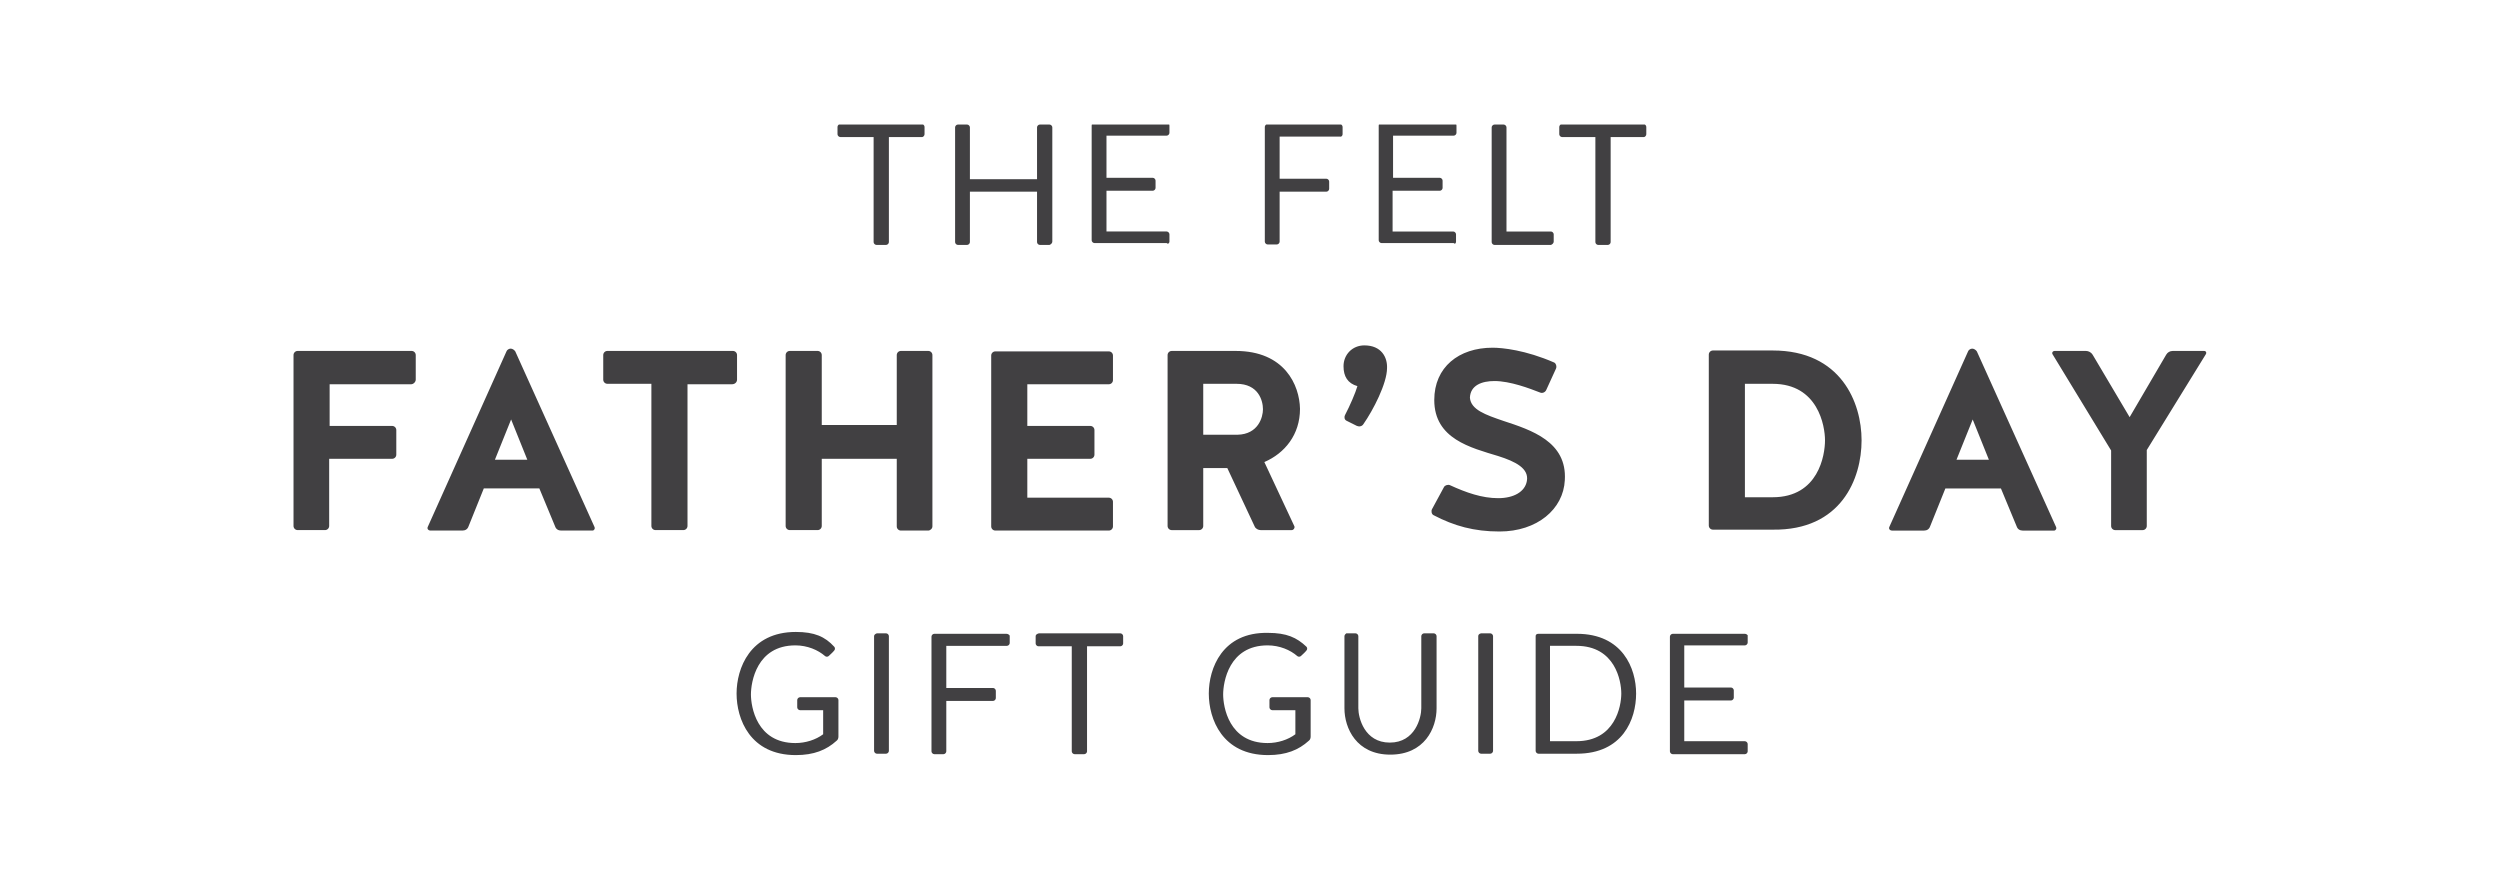<svg enable-background="new 0 0 540 190" viewBox="0 0 540 190" xmlns="http://www.w3.org/2000/svg" xmlns:xlink="http://www.w3.org/1999/xlink"><clipPath id="a"><path d="m63.4 26.9h413.2v136.2h-413.2z"/></clipPath><path d="m0 0h540v190h-540z" fill="none"/><path clip-path="url(#a)" d="m334.8 139.5h5.7c8.4 0 9.7 7.6 9.7 10.3s-1.3 10.3-9.7 10.3h-5.7zm-3.1-2.1v24.8c0 .3.3.6.6.6h8.3c9.9 0 12.8-7.4 12.8-13 0-5.4-2.9-12.9-12.8-12.9h-8.3c-.4 0-.6.2-.6.5m-12.4 0v24.8c0 .3.3.6.6.6h2c.3 0 .6-.3.6-.6v-24.8c0-.3-.3-.6-.6-.6h-2c-.4.1-.6.3-.6.6m-28.9 0v15.6c0 4.3 2.6 10 9.9 10 7.4 0 10-5.7 10-10v-15.6c0-.3-.3-.6-.6-.6h-2.1c-.3 0-.6.3-.6.6v15.6c0 2-1.3 7.4-6.8 7.4s-6.8-5.4-6.8-7.4v-15.6c0-.3-.3-.6-.6-.6h-2c-.1.1-.4.3-.4.6m-29.3 12.4c0 5.5 2.9 13.3 12.8 13.3 3.9 0 6.6-1.1 8.8-3.1.3-.2.4-.6.4-.9v-7.9c0-.3-.3-.6-.6-.6h-7.7c-.3 0-.6.3-.6.6v1.6c0 .3.3.6.6.6h5v5.2c-1.6 1.2-3.8 1.9-6 1.9-8.4 0-9.6-7.9-9.6-10.5s1.2-10.6 9.6-10.6c2.6 0 4.9 1 6.4 2.3.2.2.6.2.8 0 .4-.4.8-.7 1.2-1.2.2-.2.2-.6 0-.8-2.1-2-4.3-3-8.3-3-9.9-.2-12.8 7.7-12.8 13.1m-37.4-12.4v1.6c0 .3.3.6.6.6h7.2v22.7c0 .3.3.6.6.6h2.1c.3 0 .6-.3.6-.6v-22.7h7.2c.3 0 .6-.3.6-.6v-1.6c0-.3-.3-.6-.6-.6h-17.6c-.4.1-.7.3-.7.6m-1.8-30v-8.3h13.6c.5 0 .9-.4.9-.9v-5.3c0-.5-.4-.9-.9-.9h-13.6v-9h17.6c.5 0 .9-.4.9-.9v-5.3c0-.5-.4-.9-.9-.9h-24.5c-.5 0-.9.4-.9.9v36.9c0 .5.4.9.9.9h24.5c.5 0 .9-.4.9-.9v-5.3c0-.5-.4-.9-.9-.9h-17.6zm-33.1 30v24.8c0 .3.3.6.6.6h2c.3 0 .6-.3.6-.6v-24.8c0-.3-.3-.6-.6-.6h-2c-.3.1-.6.3-.6.6m-99-55.4v-5.3c0-.5-.4-.9-.9-.9h-24.6c-.5 0-.9.4-.9.9v36.9c0 .5.4.9.9.9h5.9c.5 0 .9-.4.9-.9v-14.5h13.6c.5 0 .9-.4.9-.9v-5.3c0-.5-.4-.9-.9-.9h-13.5v-9h17.6c.5 0 1-.5 1-1m24.1 17.3h-7l3.5-8.7zm14.5 14.5-17.1-37.9c-.2-.3-.6-.6-1-.6s-.8.3-.9.6l-17 37.9c-.2.4.1.8.6.8h6.9c.6 0 1.1-.3 1.3-.9l3.3-8.2h12l3.4 8.2c.2.6.7.9 1.3.9h6.8c.3 0 .6-.4.4-.8m30.8-31.8v-5.3c0-.5-.4-.9-.9-.9h-27.1c-.5 0-.9.4-.9.9v5.3c0 .5.4.9.9.9h9.5v30.7c0 .5.4.9.9.9h6c.5 0 .9-.4.9-.9v-30.6h9.6c.7 0 1.1-.5 1.1-1m12.7 54.5c-9.9 0-12.8 7.9-12.8 13.3 0 5.5 2.9 13.3 12.8 13.3 3.9 0 6.6-1.1 8.8-3.1.3-.2.4-.6.4-.9v-7.9c0-.3-.3-.6-.6-.6h-7.7c-.3 0-.6.3-.6.6v1.6c0 .3.3.6.6.6h5v5.2c-1.6 1.2-3.8 1.9-6 1.9-8.4 0-9.6-7.9-9.6-10.5s1.2-10.6 9.6-10.6c2.6 0 4.9 1 6.4 2.3.2.2.6.2.8 0 .4-.4.8-.7 1.2-1.2.2-.2.2-.6 0-.8-2-2.2-4.3-3.2-8.3-3.2m27.8-107.5v-1.6c0-.3-.3-.6-.6-.6h-17.6c-.3 0-.6.3-.6.6v1.6c0 .3.3.6.6.6h7.2v22.7c0 .3.3.6.6.6h2.1c.3 0 .6-.3.6-.6v-22.7h7.2c.2 0 .5-.3.5-.6m1.7 84.7v-37c0-.5-.4-.9-.9-.9h-5.9c-.5 0-.9.4-.9.9v15.1h-16.2v-15.1c0-.5-.4-.9-.9-.9h-6c-.5 0-.9.4-.9.9v36.9c0 .5.4.9.9.9h6c.5 0 .9-.4.9-.9v-14.5h16.2v14.6c0 .5.4.9.9.9h5.9c.4 0 .9-.4.9-.9m16 23.2h-15.6c-.3 0-.6.3-.6.6v24.8c0 .3.3.6.6.6h2c.3 0 .6-.3.6-.6v-10.9h10.1c.3 0 .6-.3.6-.6v-1.6c0-.3-.3-.6-.6-.6h-10.1v-9.1h13.1c.3 0 .6-.3.6-.6v-1.6c-.1-.2-.4-.4-.7-.4m9.9-84.7v-24.7c0-.3-.3-.6-.6-.6h-2.1c-.3 0-.6.3-.6.6v11.2h-14.5v-11.2c0-.3-.3-.6-.6-.6h-2c-.3 0-.6.3-.6.6v24.8c0 .3.3.6.6.6h2c.3 0 .6-.3.6-.6v-10.9h14.5v10.9c0 .3.3.6.6.6h2.1c.3-.1.6-.4.6-.7m25.3 0v-1.6c0-.3-.3-.6-.6-.6h-13v-8.8h10c.3 0 .6-.3.6-.6v-1.6c0-.3-.3-.6-.6-.6h-10v-9.1h13c.3 0 .6-.3.6-.6v-1.6c0-.3-.3-.6-.6-.6h-15.6c-.3 0-.6.3-.6.6v24.8c0 .3.3.6.6.6h15.6c.3.3.6 0 .6-.3m20.2 36.2c0 1.7-1 5.4-5.5 5.5h-7.4v-11h7.2c4.7 0 5.7 3.6 5.7 5.5m-5.9-12.6h-13.8c-.5 0-.9.4-.9.9v36.9c0 .5.4.9.9.9h5.9c.5 0 .9-.4.9-.9v-12.5h5.2l5.9 12.6c.2.5.8.8 1.3.8h6.7c.4 0 .7-.4.6-.8l-6.5-13.9c4.4-1.9 7.7-5.9 7.7-11.5-.1-5.1-3.3-12.5-13.9-12.5m23.1-46.8v-1.6c0-.3-.3-.6-.6-.6h-15.6c-.3 0-.6.3-.6.6v24.8c0 .3.3.6.6.6h2c.3 0 .6-.3.6-.6v-10.8h10.1c.3 0 .6-.3.6-.6v-1.6c0-.3-.3-.6-.6-.6h-10.1v-9.1h13.1c.2.1.5-.2.5-.5m4.7 45.6c-2.6 0-4.5 2-4.5 4.5 0 2.2.9 3.7 3 4.3-.4 1.4-1.6 4.2-2.7 6.3-.2.4-.1 1 .4 1.2l2.2 1.1c.5.2 1.1.1 1.4-.4 2.1-3 5.1-8.8 5.1-12.1.1-2.3-1.2-4.9-4.9-4.9m19.8-22.4v-1.6c0-.3-.3-.6-.6-.6h-13.1v-8.8h10.2c.3 0 .6-.3.6-.6v-1.6c0-.3-.3-.6-.6-.6h-10.1v-9.1h13.1c.3 0 .6-.3.6-.6v-1.6c0-.3-.3-.6-.6-.6h-15.6c-.3 0-.6.3-.6.6v24.8c0 .3.3.6.6.6h15.6c.3.3.5 0 .5-.3m21.1 0v-1.6c0-.3-.3-.6-.6-.6h-9.6v-22.5c0-.3-.3-.6-.6-.6h-2c-.3 0-.6.3-.6.6v24.8c0 .3.3.6.6.6h12.2c.3-.1.6-.4.6-.7m.5 27.4c.2-.5 0-1.1-.4-1.3-6.2-2.7-11.2-3.2-13.3-3.2-7.3 0-12.6 4.2-12.6 11.3 0 8.4 7.9 10.3 13.8 12.1 3.8 1.2 6.7 2.7 6.2 5.4-.4 2.3-2.8 3.7-6.2 3.7-3.5 0-6.9-1.2-10.4-2.8-.4-.2-1.1 0-1.3.4l-2.6 4.8c-.2.4-.1 1.1.4 1.3 4.4 2.3 8.7 3.5 14.2 3.5 8.1 0 13.8-4.8 14.1-11.1.5-8.3-7.2-10.8-13.3-12.8-3.8-1.3-7-2.4-7.2-5 .1-2.7 2.6-3.6 5.3-3.6 3.4 0 7.6 1.6 9.9 2.5.5.2 1.1-.1 1.3-.6zm19.5-50.6v-1.6c0-.3-.3-.6-.6-.6h-17.6c-.3 0-.6.3-.6.6v1.6c0 .3.3.6.6.6h7.2v22.7c0 .3.3.6.6.6h2.1c.3 0 .6-.3.6-.6v-22.7h7.2c.2 0 .5-.3.5-.6m21.3 107.9h-15.6c-.3 0-.6.3-.6.6v24.8c0 .3.3.6.6.6h15.6c.3 0 .6-.3.6-.6v-1.6c0-.3-.3-.6-.6-.6h-13.1v-8.8h10.1c.3 0 .6-.3.6-.6v-1.6c0-.3-.3-.6-.6-.6h-10.1v-9.1h13.1c.3 0 .6-.3.6-.6v-1.6c-.1-.1-.3-.3-.6-.3m17.3-41.8c0 3.2-1.4 12.3-11.3 12.3h-6v-24.5h6c9.8 0 11.3 9.1 11.3 12.2m7.9 0c0-8.1-4.4-19.4-19.2-19.4h-12.9c-.5 0-.9.4-.9.9v36.9c0 .5.4.9.9.9h12.9c14.8.2 19.2-11 19.2-19.3m27.5 4.2h-7l3.5-8.7zm14.5 14.5-17.1-37.9c-.2-.3-.6-.6-1-.6s-.8.3-.9.6l-17 37.9c-.2.4.1.8.6.8h6.9c.6 0 1.1-.3 1.3-.9l3.3-8.2h12l3.4 8.2c.2.6.7.9 1.3.9h6.8c.3 0 .6-.4.4-.8m32-38h-6.8c-.6 0-1.1.3-1.4.8l-7.9 13.5-8-13.5c-.3-.5-.9-.8-1.4-.8h-6.8c-.4 0-.7.4-.4.8l12.6 20.7v16.3c0 .5.4.9.9.9h5.9c.5 0 .9-.4.9-.9v-16.4l12.7-20.6c.3-.4.1-.8-.3-.8" fill="#414042"/></svg>